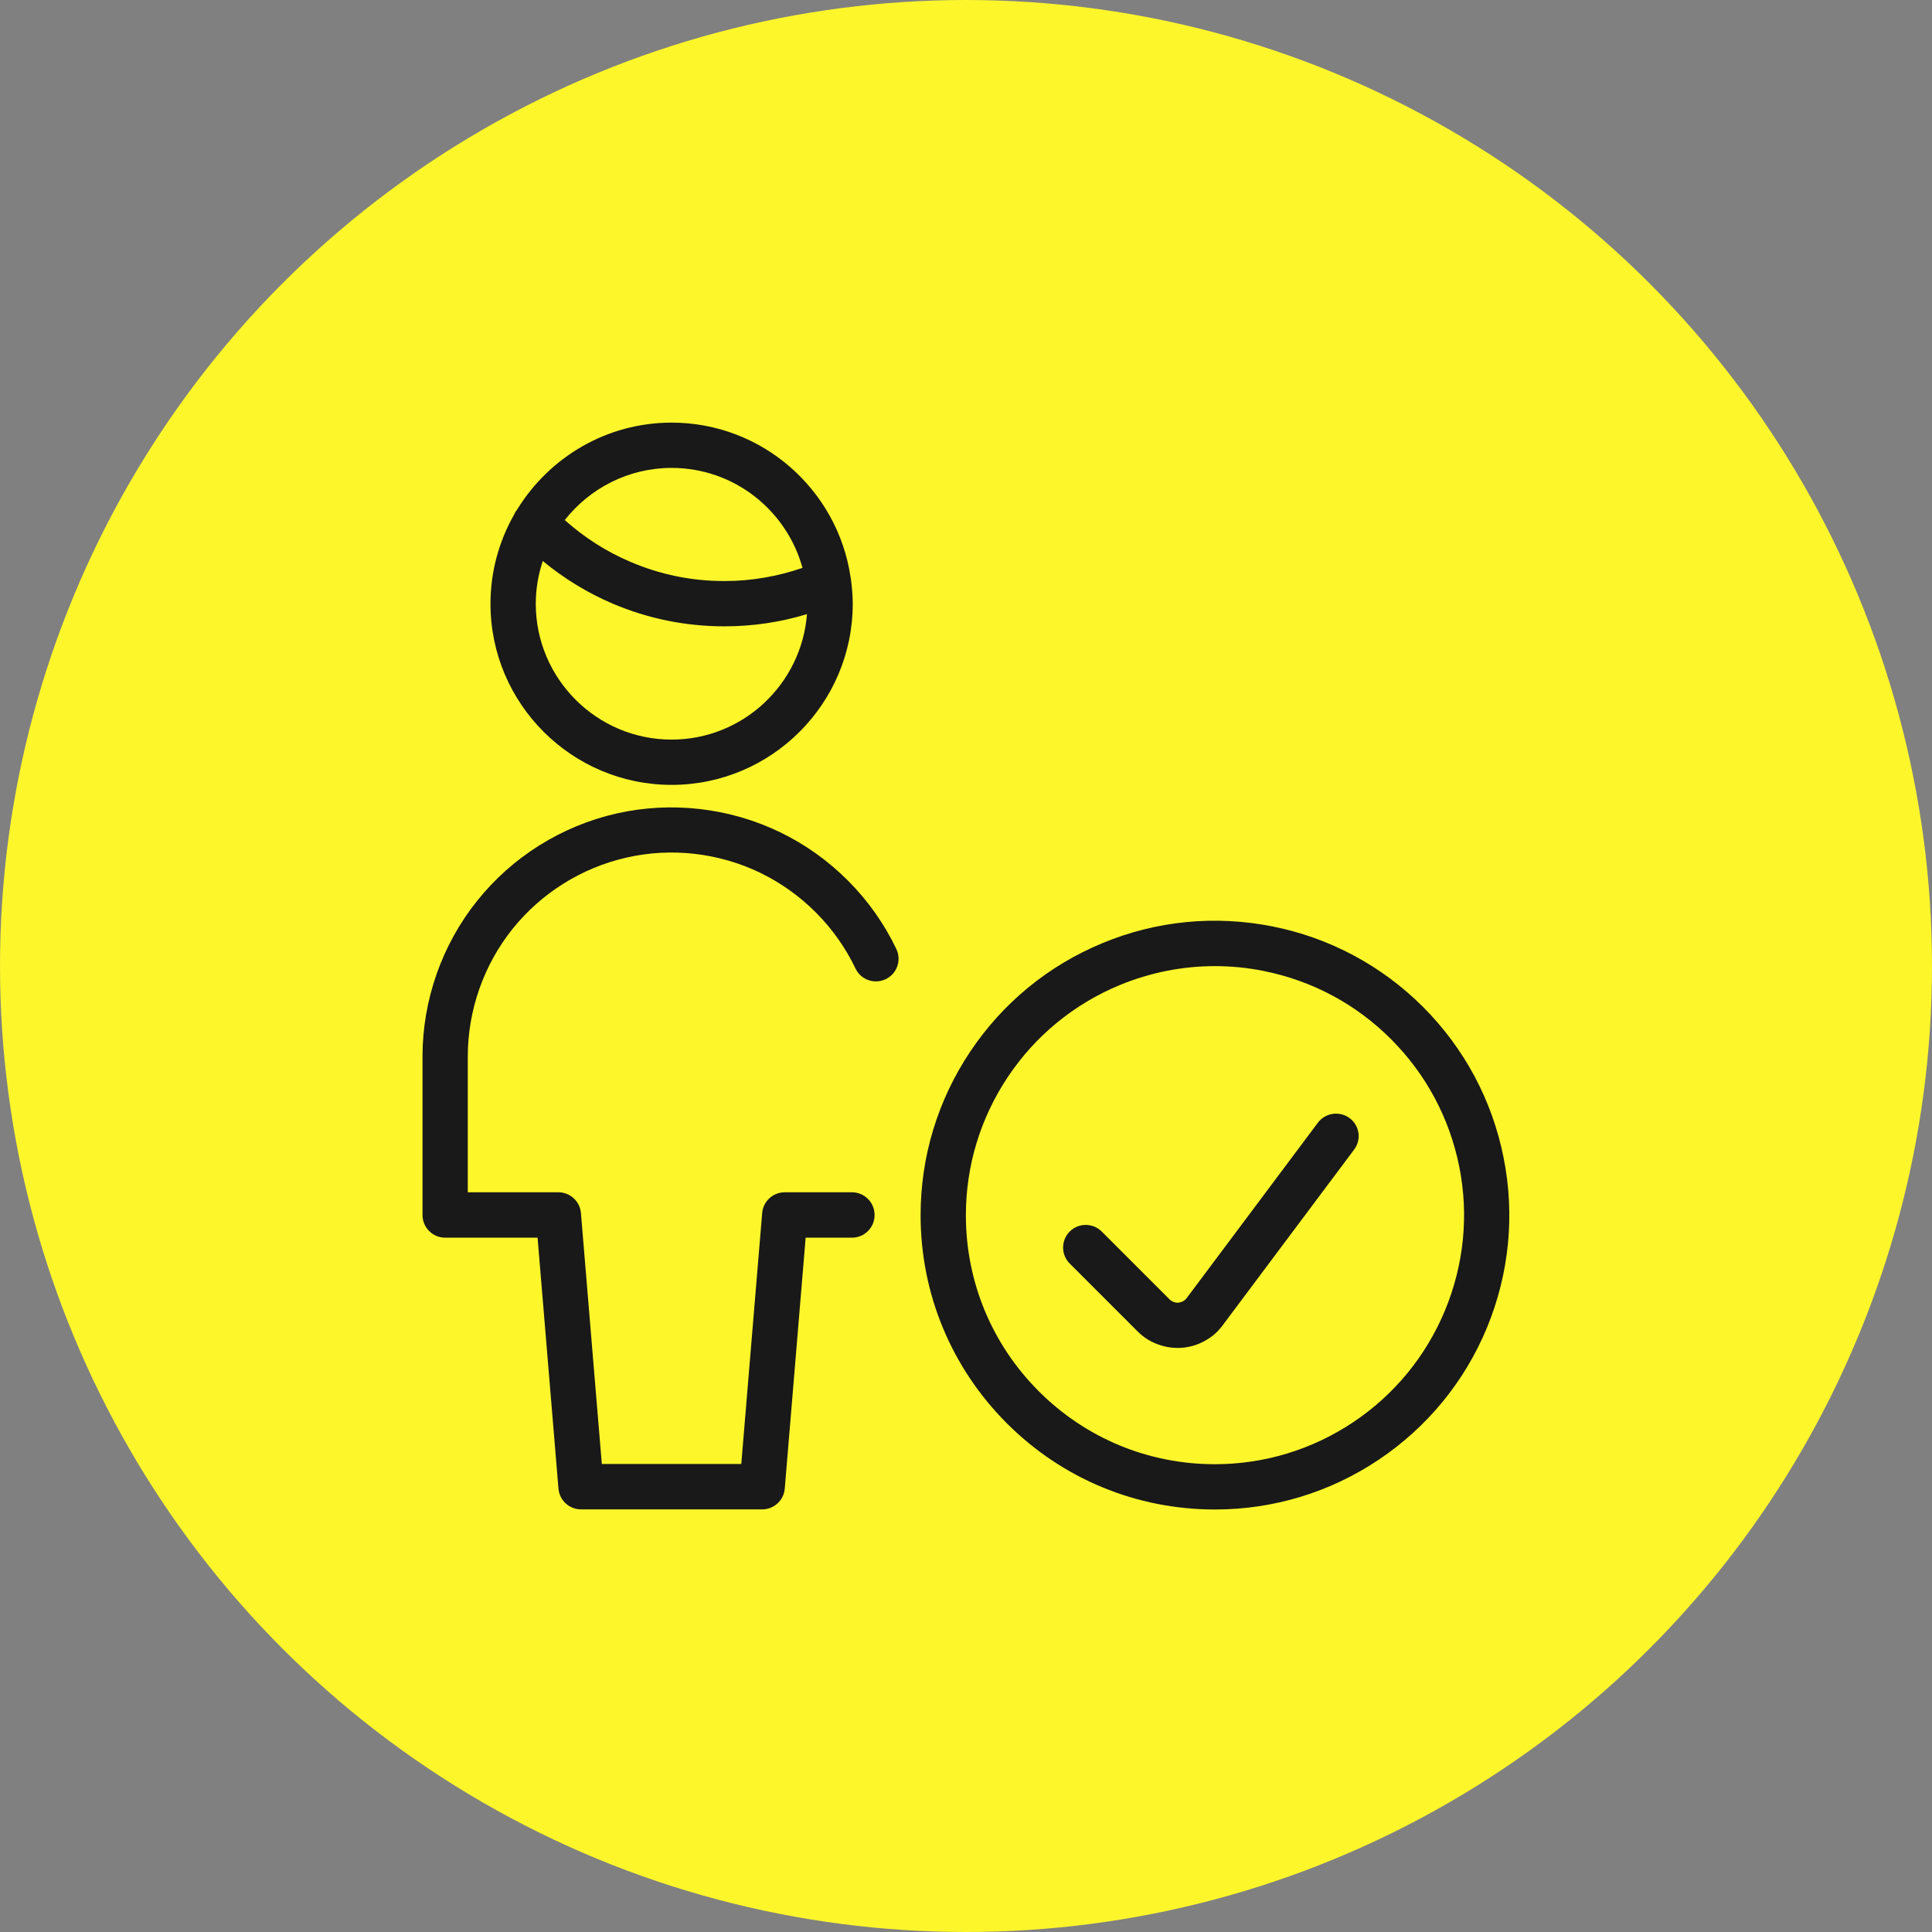 <?xml version="1.0" encoding="UTF-8" standalone="no"?>
<!-- Generator: Adobe Illustrator 27.0.0, SVG Export Plug-In . SVG Version: 6.00 Build 0)  -->

<svg
   version="1.1"
   id="Layer_1"
   x="0px"
   y="0px"
   viewBox="0 0 160 160"
   xml:space="preserve"
   sodipodi:docname="estimatty_qualified_leads.svg"
   width="160"
   height="160"
   inkscape:version="1.2.2 (b0a8486541, 2022-12-01)"
   xmlns:inkscape="http://www.inkscape.org/namespaces/inkscape"
   xmlns:sodipodi="http://sodipodi.sourceforge.net/DTD/sodipodi-0.dtd"
   xmlns="http://www.w3.org/2000/svg"
   xmlns:svg="http://www.w3.org/2000/svg"><rect x="0" y="0" width="160" height="160" fill="#808080" stroke="none"/><defs
   id="defs614" /><sodipodi:namedview
   id="namedview612"
   pagecolor="#ffffff"
   bordercolor="#000000"
   borderopacity="0.25"
   inkscape:showpageshadow="2"
   inkscape:pageopacity="0.0"
   inkscape:pagecheckerboard="0"
   inkscape:deskcolor="#d1d1d1"
   showgrid="false"
   inkscape:zoom="0.93265007"
   inkscape:cx="79.879906"
   inkscape:cy="79.879906"
   inkscape:window-width="1910"
   inkscape:window-height="986"
   inkscape:window-x="10"
   inkscape:window-y="48"
   inkscape:window-maximized="1"
   inkscape:current-layer="Layer_1" />
<style
   type="text/css"
   id="style597">
	.st0{fill:#FCF62B;}
	.st1{fill:#191919;}
</style>
<circle
   class="st0"
   cx="80"
   cy="80"
   r="80"
   id="circle599" />
<g
   id="g609"
   transform="translate(-603.22,-303.99)">
	<path
   class="st1"
   d="m 643.84,353.99 c 0,8.27 6.73,15 15,15 8.27,0 15,-6.73 15,-15 0,-0.66 -0.06,-1.31 -0.14,-1.95 -0.01,-0.09 -0.02,-0.18 -0.04,-0.26 -1.07,-7.22 -7.3,-12.79 -14.82,-12.79 -5.4,0 -10.13,2.88 -12.78,7.18 -0.11,0.14 -0.2,0.28 -0.26,0.43 -1.24,2.18 -1.96,4.7 -1.96,7.39 z m 15,11.25 c -6.2,0 -11.25,-5.05 -11.25,-11.25 0,-1.24 0.21,-2.42 0.58,-3.54 1.75,1.44 3.68,2.63 5.79,3.53 2.94,1.25 6.05,1.88 9.24,1.88 0.01,0 0.02,0 0.03,0 2.33,0 4.61,-0.34 6.82,-1.01 -0.45,5.8 -5.3,10.39 -11.21,10.39 z m 0,-22.5 c 5.18,0 9.53,3.52 10.84,8.28 -2.08,0.71 -4.24,1.09 -6.45,1.09 -0.01,0 -0.02,0 -0.03,0 -2.69,0 -5.3,-0.53 -7.77,-1.59 -2.01,-0.85 -3.82,-2.02 -5.44,-3.46 2.06,-2.62 5.26,-4.32 8.85,-4.32 z"
   id="path601" />
	<path
   class="st1"
   d="m 667.84,372.92 c -4.19,-2.03 -9.01,-2.59 -13.56,-1.56 -4.55,1.03 -8.65,3.6 -11.56,7.25 -2.91,3.64 -4.51,8.22 -4.51,12.88 v 13.12 c 0,1.04 0.84,1.88 1.88,1.88 h 7.65 l 1.73,20.78 c 0.08,0.97 0.89,1.72 1.87,1.72 h 15 c 0.98,0 1.79,-0.75 1.87,-1.72 l 1.73,-20.78 h 3.83 c 1.04,0 1.88,-0.84 1.88,-1.88 0,-1.04 -0.84,-1.88 -1.88,-1.88 h -5.56 c -0.98,0 -1.79,0.75 -1.87,1.72 l -1.73,20.78 h -11.55 l -1.73,-20.78 c -0.08,-0.97 -0.89,-1.72 -1.87,-1.72 h -7.5 v -11.25 c 0,-3.81 1.31,-7.56 3.69,-10.54 2.38,-2.98 5.74,-5.09 9.46,-5.93 3.72,-0.85 7.66,-0.39 11.09,1.27 3.43,1.67 6.23,4.48 7.87,7.92 0.44,0.93 1.56,1.33 2.5,0.88 0.93,-0.44 1.33,-1.56 0.88,-2.5 -2,-4.19 -5.42,-7.63 -9.61,-9.66 z"
   id="path603" />
	<path
   class="st1"
   d="m 727.74,399.86 c -0.94,-4.74 -3.25,-9.06 -6.67,-12.48 -3.42,-3.42 -7.74,-5.73 -12.48,-6.67 -4.75,-0.94 -9.61,-0.47 -14.08,1.39 -4.47,1.85 -8.25,4.95 -10.94,8.98 -2.69,4.02 -4.11,8.7 -4.11,13.54 0,6.51 2.54,12.63 7.14,17.24 4.6,4.6 10.72,7.14 17.24,7.14 4.84,0 9.52,-1.42 13.54,-4.11 4.02,-2.69 7.13,-6.47 8.98,-10.94 1.85,-4.48 2.33,-9.35 1.38,-14.09 z m -4.85,12.65 c -1.57,3.78 -4.19,6.98 -7.6,9.26 -3.4,2.27 -7.36,3.48 -11.46,3.48 -5.51,0 -10.69,-2.15 -14.58,-6.04 -3.89,-3.89 -6.04,-9.07 -6.04,-14.58 0,-4.09 1.2,-8.05 3.48,-11.46 2.27,-3.4 5.47,-6.03 9.26,-7.6 2.52,-1.04 5.19,-1.57 7.88,-1.57 1.35,0 2.7,0.13 4.03,0.4 4.02,0.8 7.67,2.75 10.56,5.65 2.9,2.9 4.85,6.55 5.65,10.56 0.8,3.99 0.39,8.11 -1.18,11.9 z"
   id="path605" />
	<path
   class="st1"
   d="m 714.99,396.59 c -0.83,-0.62 -2.01,-0.45 -2.63,0.38 l -10.87,14.53 c -0.08,0.11 -0.18,0.19 -0.31,0.26 -0.12,0.06 -0.24,0.1 -0.37,0.11 -0.12,0.02 -0.27,-0.01 -0.4,-0.06 -0.13,-0.05 -0.24,-0.12 -0.33,-0.21 l -5.62,-5.62 c -0.73,-0.73 -1.92,-0.73 -2.65,0 -0.73,0.73 -0.73,1.92 0,2.65 l 5.62,5.62 c 0.48,0.48 1.04,0.84 1.67,1.07 0.53,0.2 1.08,0.3 1.64,0.3 0.11,0 0.22,-0.01 0.33,-0.01 0.68,-0.05 1.32,-0.24 1.9,-0.56 0.6,-0.32 1.11,-0.76 1.51,-1.31 l 10.87,-14.53 c 0.64,-0.83 0.47,-2 -0.36,-2.62 z"
   id="path607" />
</g>
</svg>
